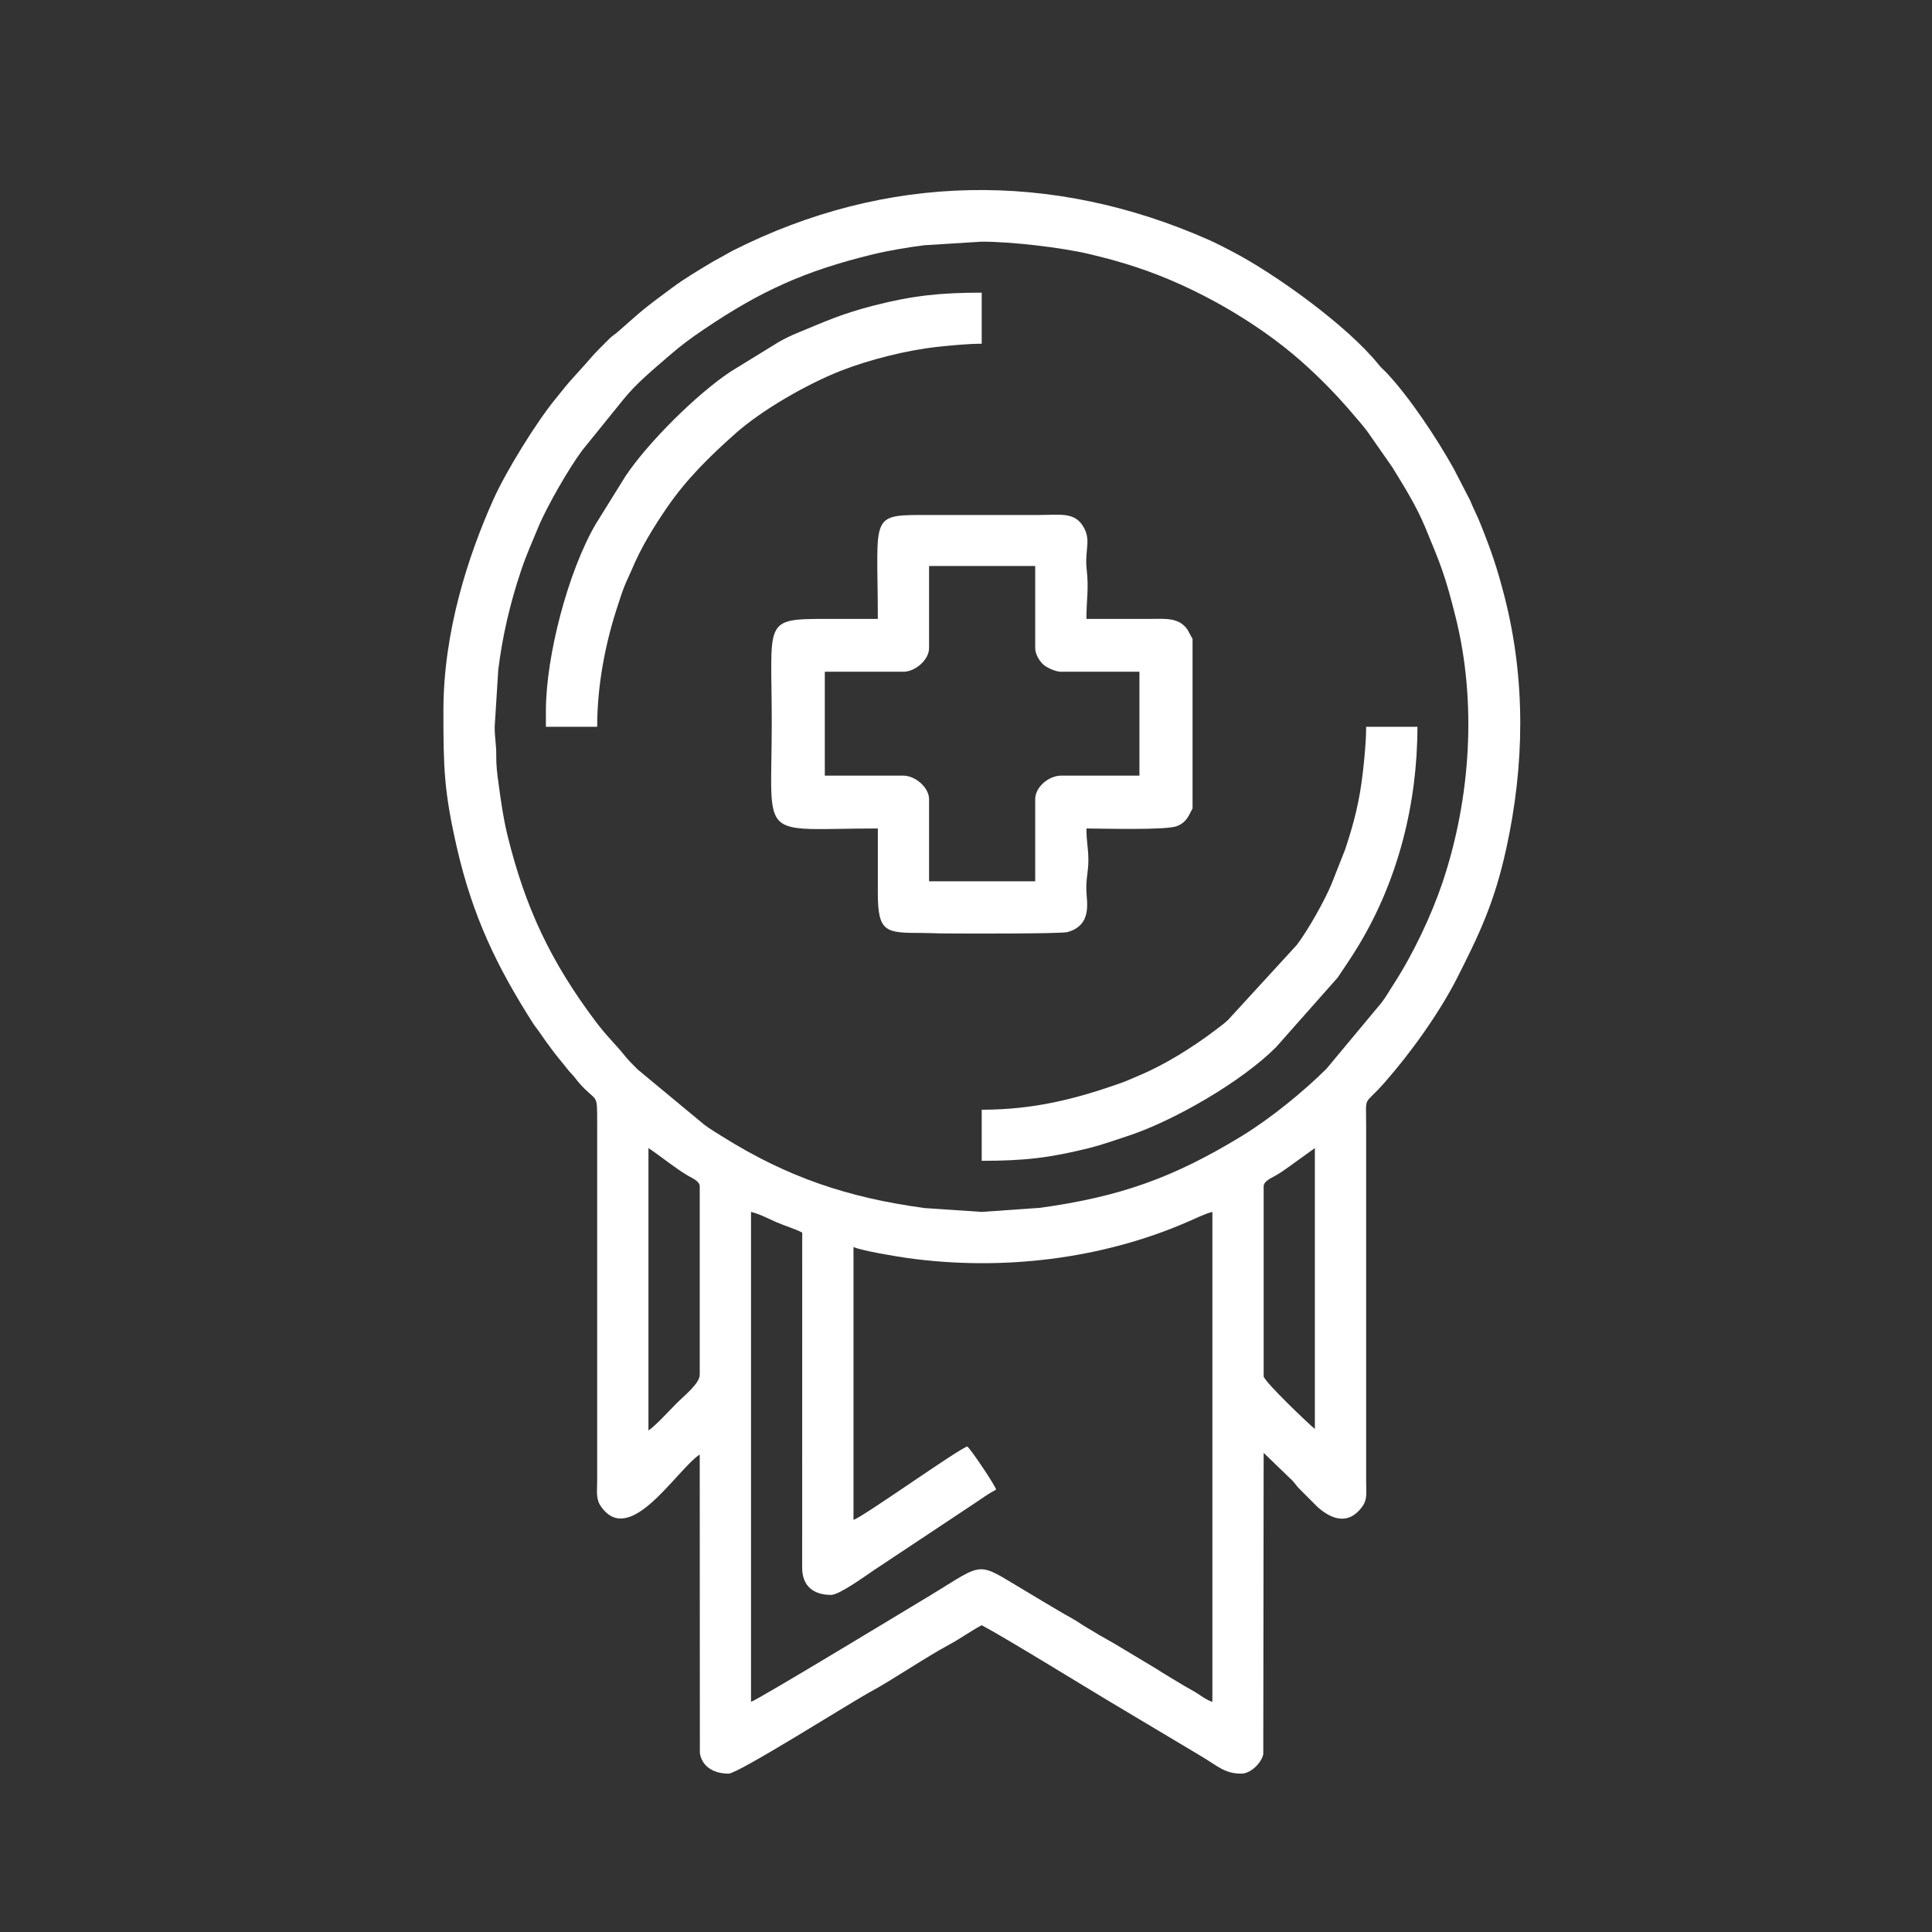 <svg width="61" height="61" viewBox="0 0 61 61" fill="none" xmlns="http://www.w3.org/2000/svg">
<rect x="0" y="0" width="61" height="61" fill="#333333" stroke="none"/>
<g id="medical-equipment 2">
<path id="Vector" fill-rule="evenodd" clip-rule="evenodd" d="M26.948 47.987V39.372C27.187 39.487 28.287 39.669 28.627 39.717C31.624 40.139 34.794 39.76 37.521 38.568C37.725 38.479 38.067 38.313 38.279 38.264V53.733C38.131 53.694 37.944 53.56 37.824 53.48C37.674 53.382 37.54 53.318 37.377 53.22C37.072 53.035 36.798 52.877 36.5 52.684L35.173 51.888C35.004 51.788 34.889 51.732 34.722 51.632C34.559 51.535 34.427 51.453 34.279 51.367C34.12 51.273 34.009 51.188 33.844 51.096C33.517 50.916 33.268 50.762 32.95 50.575L32.067 50.045C30.763 49.26 31.035 49.385 29.07 50.554C28.72 50.764 23.916 53.677 23.712 53.733V38.264C23.972 38.325 24.248 38.471 24.503 38.584C24.777 38.705 25.092 38.793 25.329 38.918L25.327 49.502C25.329 50.076 25.683 50.357 26.24 50.357C26.505 50.357 27.342 49.742 27.587 49.58L30.773 47.464C31.008 47.308 31.212 47.157 31.451 47.031C31.41 46.88 30.648 45.749 30.541 45.671C30.262 45.745 27.226 47.914 26.948 47.987ZM30.996 35.038V36.651C32.351 36.651 33.144 36.557 34.384 36.249C34.619 36.189 34.778 36.14 35.01 36.066L35.655 35.851C37.062 35.383 39.208 34.152 40.29 33.062L42.234 30.867C42.467 30.52 42.673 30.221 42.891 29.859C44.142 27.793 44.753 25.368 44.753 22.947H43.134C43.134 23.384 43.081 23.946 43.033 24.356C42.931 25.276 42.753 25.973 42.471 26.821L42.043 27.906C41.814 28.456 41.299 29.367 40.945 29.835L38.772 32.205C38.648 32.322 38.496 32.432 38.351 32.541C37.67 33.058 36.767 33.625 35.974 33.953C35.764 34.039 35.651 34.101 35.441 34.176C33.954 34.708 32.621 35.038 30.996 35.038ZM17.236 22.442V22.947H18.855C18.855 21.634 19.113 20.292 19.52 19.073C19.578 18.896 19.644 18.687 19.714 18.513C19.792 18.318 19.864 18.184 19.947 17.987C20.243 17.275 20.635 16.65 21.041 16.052C21.665 15.135 22.408 14.409 23.218 13.689C24.071 12.932 25.48 12.129 26.542 11.709C27.432 11.36 28.617 11.06 29.579 10.954C29.993 10.909 30.555 10.853 30.996 10.853V9.24C29.684 9.24 28.802 9.337 27.605 9.643C26.575 9.907 26.079 10.139 25.15 10.523C24.96 10.601 24.779 10.691 24.606 10.787L23.074 11.729C21.998 12.441 20.472 13.958 19.755 15.025L18.808 16.549C17.938 18.037 17.236 20.714 17.236 22.442ZM29.334 17.87H32.685V20.46C32.685 20.667 32.833 20.891 32.957 20.995C33.058 21.082 33.33 21.209 33.494 21.209H35.976V24.49H33.494C33.144 24.49 32.685 24.824 32.685 25.237V27.826H29.334V25.237C29.334 24.853 28.887 24.49 28.526 24.49H26.042V21.209H28.526C28.887 21.209 29.334 20.844 29.334 20.46V17.87ZM37.653 25.524V20.173L37.49 19.875C37.218 19.491 36.802 19.539 36.325 19.541C35.651 19.541 34.975 19.541 34.302 19.541C34.302 18.909 34.382 18.605 34.31 17.977C34.238 17.333 34.485 17.031 34.166 16.57C33.89 16.165 33.428 16.26 32.8 16.26H29.451C27.401 16.26 27.716 16.149 27.716 19.541C27.179 19.541 26.639 19.541 26.099 19.541C24.062 19.541 24.367 19.578 24.367 22.82C24.367 26.636 23.887 26.158 27.716 26.158C27.716 26.829 27.718 27.5 27.716 28.171C27.714 29.459 27.964 29.455 29.152 29.457C29.37 29.457 29.599 29.472 29.82 29.472C30.285 29.476 33.505 29.488 33.711 29.428C34.502 29.201 34.306 28.46 34.3 28.115C34.289 27.699 34.366 27.539 34.364 27.135C34.361 26.759 34.302 26.578 34.302 26.158C34.749 26.158 36.844 26.221 37.171 26.08C37.373 25.994 37.459 25.887 37.554 25.715L37.653 25.524ZM39.898 43.453V37.457C39.898 37.295 40.137 37.197 40.267 37.121C40.436 37.025 40.541 36.951 40.694 36.84L41.515 36.249V45.117C41.404 45.041 39.898 43.609 39.898 43.453ZM20.474 45.166V36.249C20.863 36.507 21.327 36.891 21.722 37.121C21.854 37.197 22.093 37.295 22.093 37.457V43.404C22.093 43.679 21.628 44.042 21.347 44.323C21.121 44.549 20.701 45.014 20.474 45.166ZM15.619 22.947L15.732 21.147C15.866 20.064 16.107 19.046 16.447 18.029C16.618 17.514 16.797 17.126 16.991 16.656C17.25 16.02 17.969 14.77 18.385 14.216L19.673 12.624C20.097 12.095 20.633 11.662 21.143 11.218C21.502 10.906 21.836 10.66 22.235 10.392C24.015 9.189 25.412 8.553 27.556 8.032C28.038 7.915 28.685 7.804 29.187 7.743L30.996 7.63C31.945 7.63 33.515 7.814 34.395 8.022C34.93 8.149 35.404 8.278 35.896 8.442C37.699 9.037 39.653 10.145 41.072 11.395C41.668 11.92 42.234 12.501 42.745 13.106C42.906 13.293 43.033 13.438 43.178 13.631L43.967 14.762C44.337 15.367 44.706 15.952 44.986 16.619C45.489 17.829 45.631 18.168 45.958 19.479C46.634 22.183 46.432 25.2 45.557 27.828C45.196 28.907 44.62 30.118 44.006 31.068C43.866 31.281 43.781 31.444 43.627 31.649L41.884 33.742C41.151 34.472 40.108 35.319 39.21 35.867C37.056 37.182 35.373 37.784 32.839 38.135L30.996 38.264L29.195 38.143C26.775 37.815 24.866 37.174 22.81 35.886C22.59 35.748 22.439 35.662 22.231 35.506L20.132 33.766C19.943 33.577 19.842 33.479 19.673 33.268C19.436 32.974 19.156 32.718 18.791 32.231C17.399 30.375 16.583 28.663 16.023 26.373C15.895 25.852 15.821 25.333 15.741 24.74C15.697 24.426 15.666 24.176 15.668 23.854C15.673 23.499 15.619 23.328 15.619 22.947ZM14 22.442C14 24.254 14.017 24.972 14.424 26.757C14.923 28.932 15.685 30.516 16.834 32.316C16.896 32.414 16.95 32.469 17.026 32.58C17.168 32.789 17.273 32.935 17.425 33.138C17.572 33.337 17.701 33.485 17.85 33.672C17.941 33.787 17.953 33.807 18.058 33.918C18.171 34.037 18.186 34.08 18.287 34.195C18.865 34.849 18.855 34.447 18.855 35.492V46.728C18.855 47.105 18.806 47.323 18.977 47.567C19.889 48.872 21.354 46.416 22.093 45.923L22.097 55.341C22.153 55.76 22.515 56 23.004 56C23.311 56 26.874 53.745 27.488 53.413C28.168 53.047 29.239 52.317 29.984 51.919C30.324 51.736 30.646 51.498 30.996 51.314C31.737 51.706 34.184 53.214 34.951 53.673L37.923 55.448C38.463 55.77 38.671 56 39.19 56C39.509 56 39.839 55.637 39.886 55.384L39.898 45.872L40.72 46.666C40.848 46.777 40.875 46.834 40.98 46.96L41.585 47.567C41.594 47.573 41.604 47.583 41.612 47.592C42.047 47.973 42.564 48.156 42.992 47.596C43.178 47.353 43.136 47.173 43.134 46.779V35.543C43.134 34.538 43.038 34.948 43.703 34.195C44.523 33.268 45.441 31.989 46 30.89C46.706 29.502 47.186 28.493 47.557 26.798C48.136 24.161 48.177 21.476 47.505 18.845C47.27 17.926 47.079 17.378 46.741 16.533C46.626 16.247 46.525 16.069 46.416 15.798L45.901 14.801C45.363 13.836 44.519 12.562 43.781 11.772C43.686 11.672 43.616 11.623 43.532 11.516C42.545 10.285 40.255 8.639 38.887 7.931C38.664 7.816 38.403 7.679 38.176 7.578C33.218 5.379 27.976 5.467 23.137 7.913L22.486 8.274C22.052 8.535 21.623 8.789 21.226 9.082C20.239 9.811 20.287 9.794 19.524 10.463C19.409 10.564 19.364 10.576 19.246 10.689C19.139 10.792 19.073 10.863 18.968 10.968C18.767 11.169 18.674 11.272 18.486 11.493L18.006 12.025C17.837 12.218 17.716 12.38 17.551 12.579C16.95 13.309 15.986 14.856 15.568 15.792C14.787 17.544 14 19.926 14 22.442Z" fill="white"/>
</g>
</svg>
